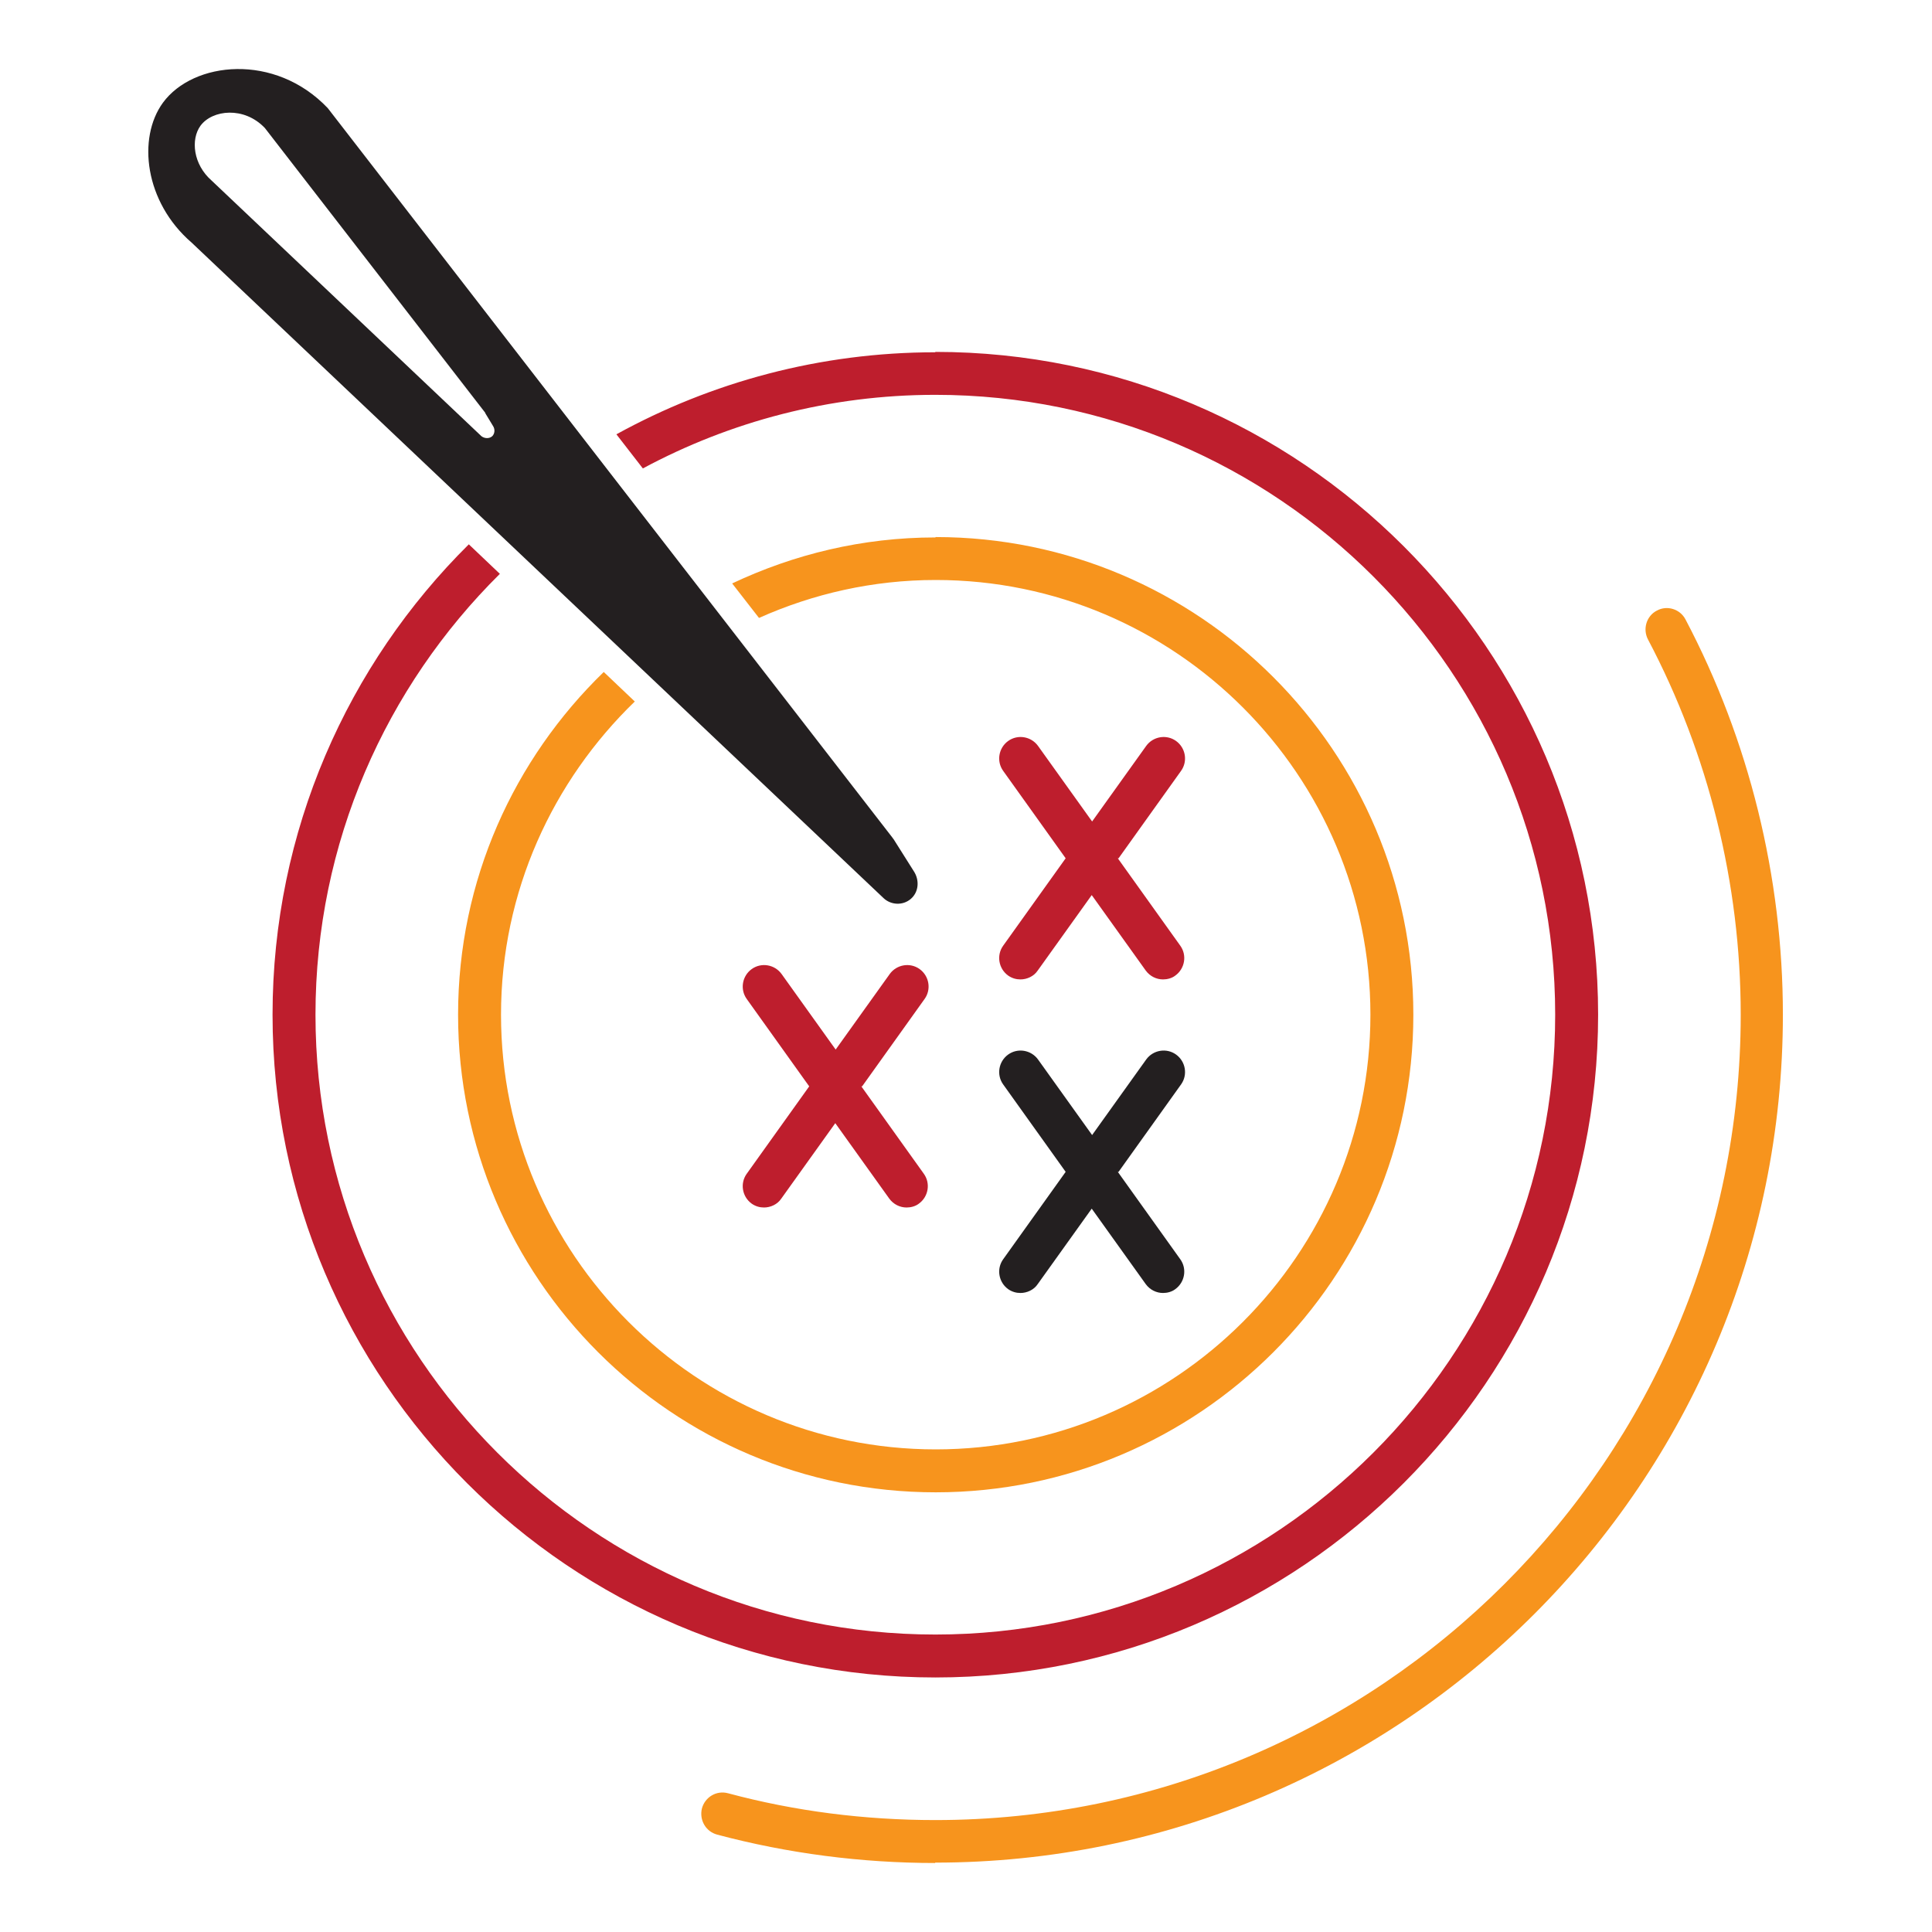 <svg viewBox="0 0 50.4 50.4" xmlns="http://www.w3.org/2000/svg" data-name="Layer 1" id="Layer_1">
  <defs>
    <style>
      .cls-1 {
        fill: #231f20;
      }

      .cls-2 {
        fill: #f7941d;
      }

      .cls-3 {
        fill: #be1e2d;
      }
    </style>
  </defs>
  <path d="M24.4,48.6c-1.93,0-3.85-.25-5.69-.74-.3-.08-.47-.38-.4-.68.08-.3.38-.48.68-.4,1.75.47,3.57.7,5.41.7,11.58,0,21.01-9.42,21.01-21.01,0-3.41-.84-6.8-2.42-9.79-.14-.27-.04-.61.23-.75.27-.15.61-.04.75.23,1.66,3.15,2.54,6.72,2.54,10.31,0,12.2-9.92,22.12-22.12,22.12Z" class="cls-2"></path>
  <path d="M22.49,28.34l1.63-2.28c.18-.25.12-.6-.13-.78-.25-.18-.6-.12-.78.13l-1.41,1.97-1.41-1.97c-.18-.25-.53-.31-.78-.13-.25.18-.31.53-.13.78l1.63,2.28-1.63,2.28c-.18.25-.12.6.13.78.1.07.21.1.32.1.17,0,.35-.08.45-.23l1.41-1.97,1.41,1.97c.11.15.28.23.45.23.11,0,.23-.03.32-.1.25-.18.31-.53.13-.78l-1.63-2.28Z" class="cls-3"></path>
  <path d="M29.18,30.57l1.63-2.28c.18-.25.12-.6-.13-.78-.25-.18-.6-.12-.78.13l-1.41,1.97-1.41-1.97c-.18-.25-.53-.31-.78-.13-.25.18-.31.53-.13.78l1.63,2.28-1.63,2.28c-.18.25-.12.6.13.78.1.07.21.1.32.1.17,0,.35-.08.45-.23l1.41-1.97,1.41,1.97c.11.15.28.23.45.23.11,0,.23-.03.32-.1.25-.18.31-.53.13-.78l-1.63-2.28Z" class="cls-1"></path>
  <path d="M29.18,22.39l1.63-2.28c.18-.25.12-.6-.13-.78-.25-.18-.6-.12-.78.13l-1.41,1.97-1.41-1.97c-.18-.25-.53-.31-.78-.13-.25.18-.31.53-.13.78l1.63,2.28-1.63,2.28c-.18.25-.12.6.13.78.1.07.21.1.32.1.17,0,.35-.08.45-.23l1.41-1.97,1.41,1.97c.11.15.28.23.45.23.11,0,.23-.03.32-.1.25-.18.31-.53.13-.78l-1.63-2.28Z" class="cls-3"></path>
  <path d="M24.4,9.19c-3.01,0-5.85.78-8.32,2.14l.69.89c2.27-1.22,4.87-1.92,7.63-1.92,8.92,0,16.17,7.26,16.17,16.17s-7.26,16.17-16.17,16.17-16.17-7.26-16.17-16.17c0-4.49,1.84-8.56,4.81-11.5l-.81-.77c-3.16,3.13-5.12,7.48-5.12,12.27,0,9.53,7.76,17.29,17.29,17.29s17.29-7.76,17.29-17.29-7.76-17.29-17.29-17.29Z" class="cls-3"></path>
  <path d="M23.84,22.73l-.53-.84s-.02-.02-.03-.04c-4.91-6.34-9.82-12.68-14.73-19.03-1.38-1.45-3.51-1.22-4.3-.14-.67.92-.48,2.59.75,3.65l18.05,17.1c.19.18.5.2.71.02.21-.18.23-.49.08-.72ZM12.84,11.38c-.08.07-.2.06-.28,0l-7.04-6.67c-.48-.42-.55-1.07-.29-1.43.31-.42,1.14-.51,1.68.06,1.92,2.48,3.83,4.95,5.75,7.43,0,0,0,0,0,.01l.2.33c.06.09.05.21-.03.28Z" class="cls-1"></path>
  <path d="M24.4,14.02c-1.9,0-3.69.44-5.3,1.2l.7.9c1.41-.63,2.97-.99,4.61-.99,6.25,0,11.34,5.09,11.34,11.34s-5.09,11.34-11.34,11.34-11.34-5.09-11.34-11.34c0-3.21,1.35-6.1,3.49-8.17l-.81-.77c-2.34,2.27-3.8,5.43-3.8,8.94,0,6.87,5.59,12.46,12.46,12.46s12.46-5.59,12.46-12.46-5.59-12.46-12.46-12.46Z" class="cls-2"></path>
</svg>